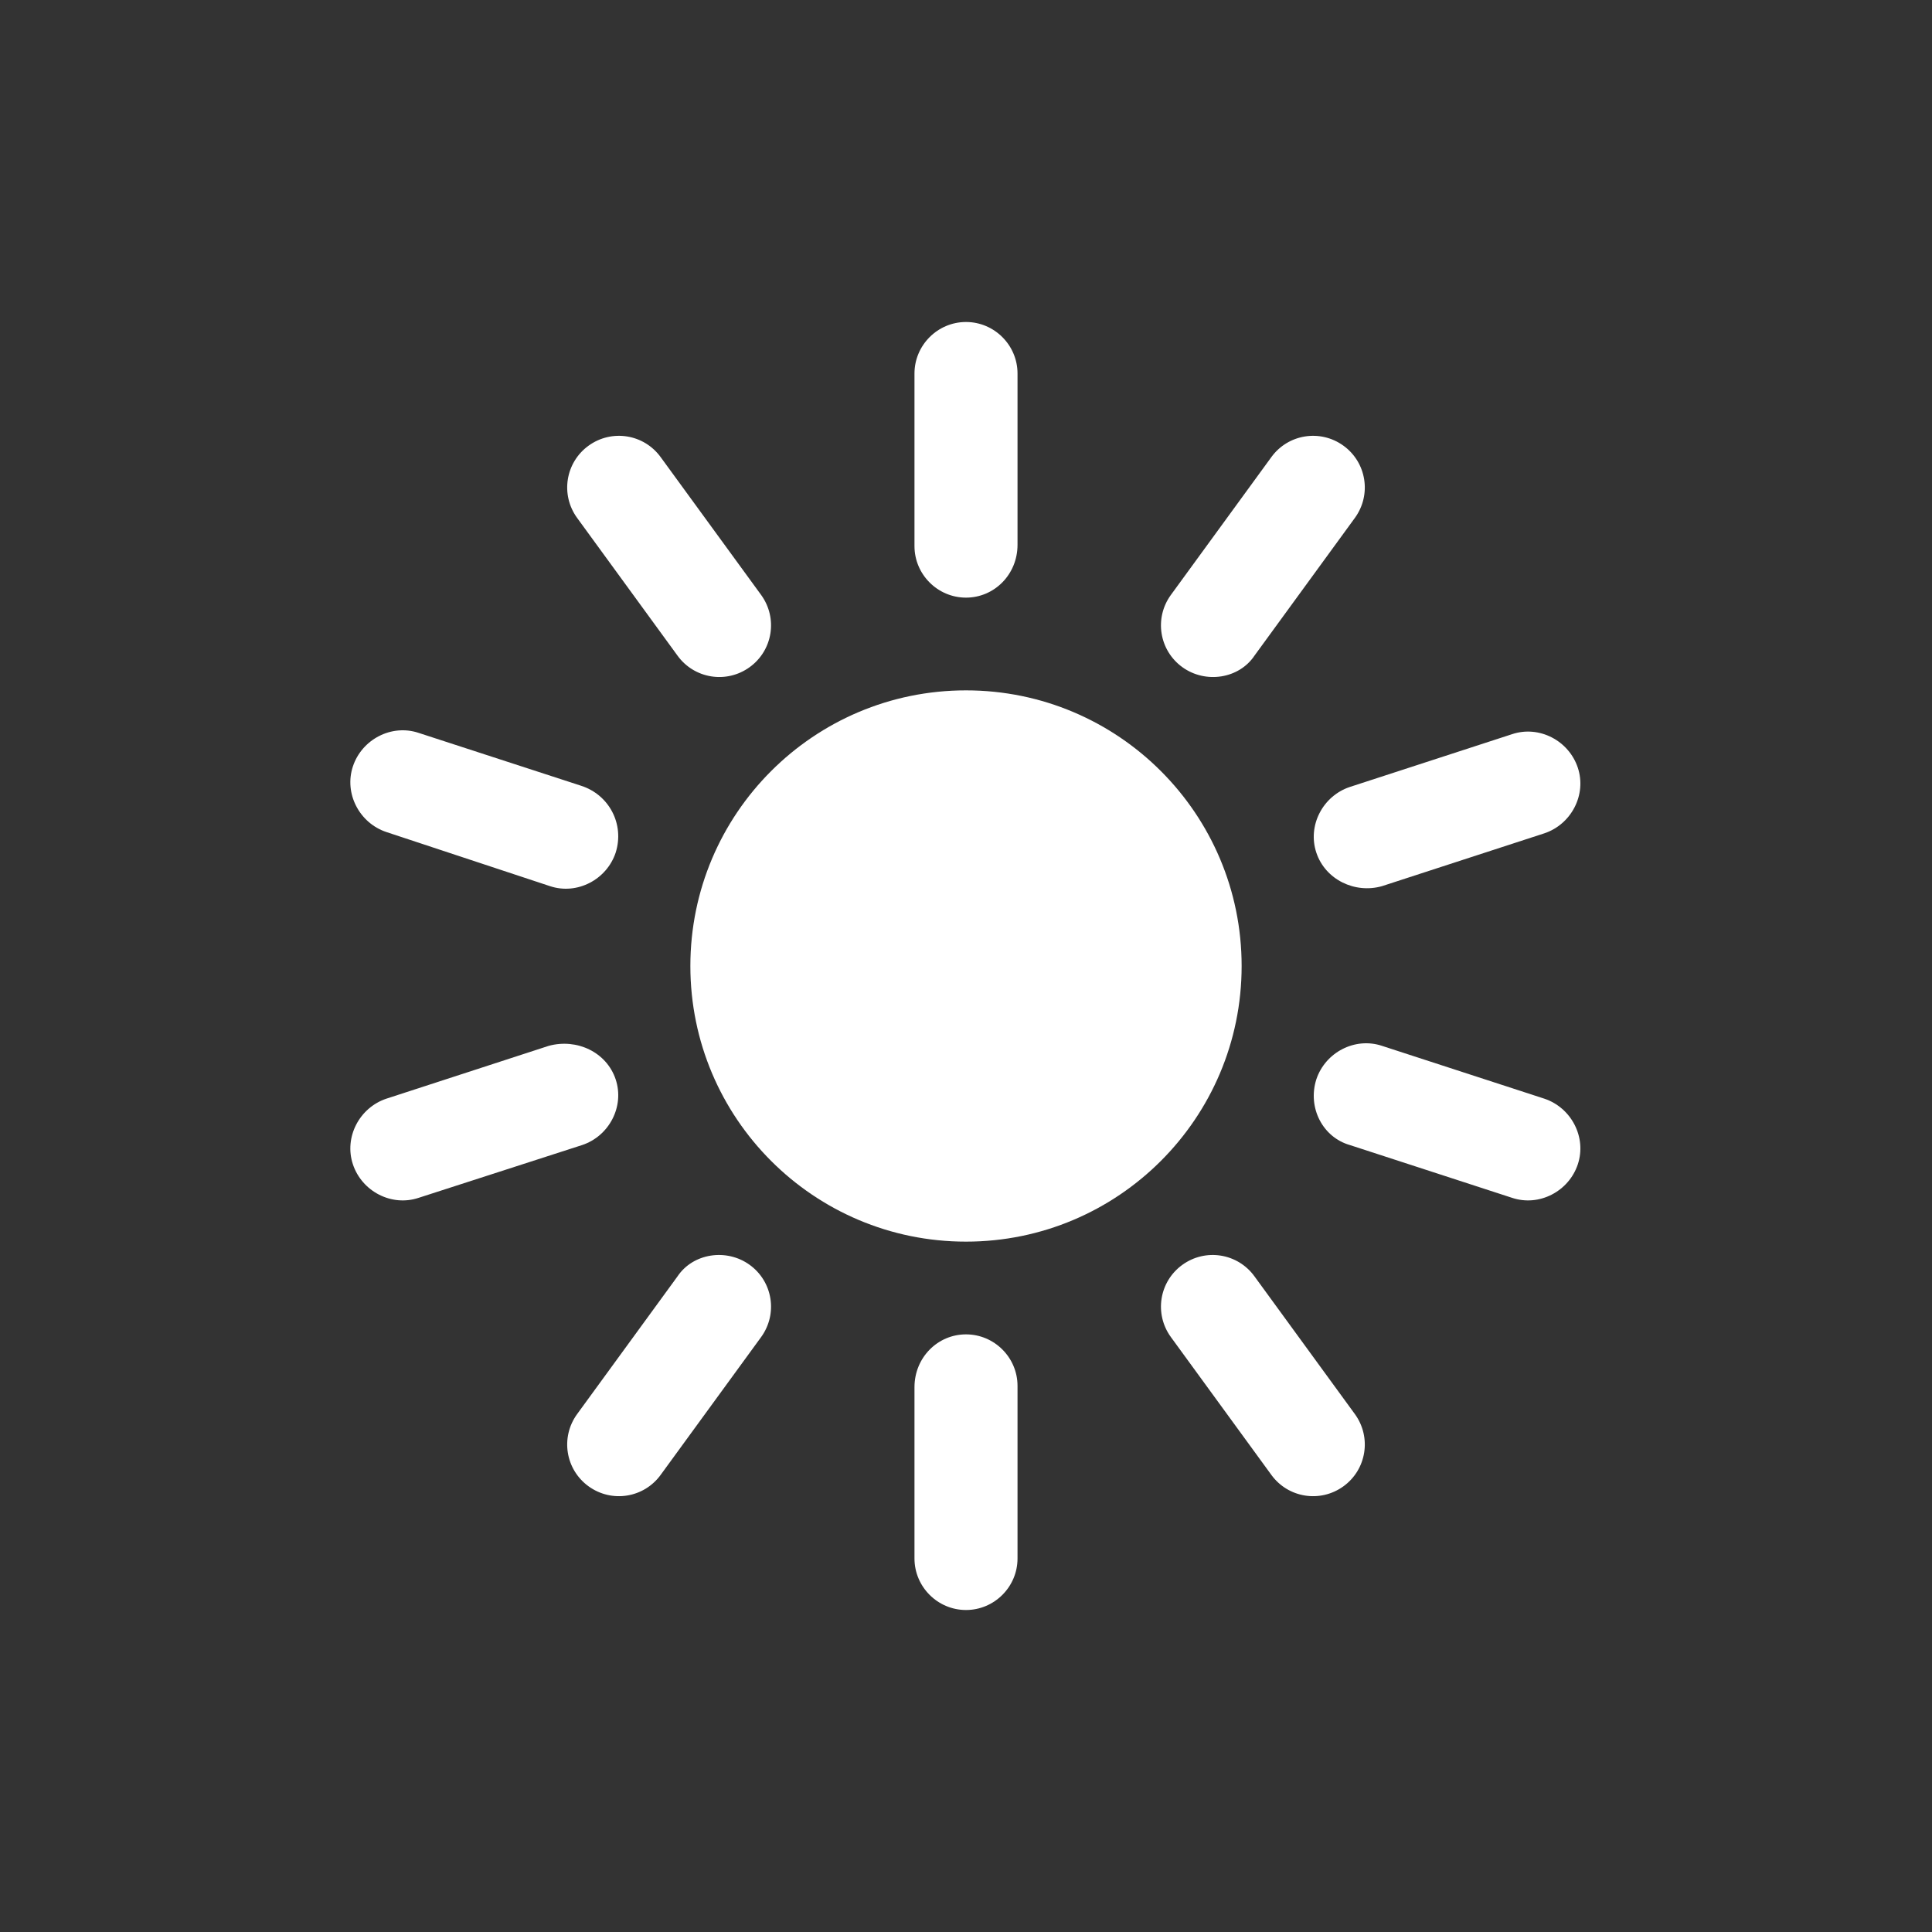 <?xml version="1.0" encoding="utf-8"?>
<!-- Generator: Adobe Illustrator 27.8.1, SVG Export Plug-In . SVG Version: 6.00 Build 0)  -->
<svg version="1.1" id="Layer_1" xmlns="http://www.w3.org/2000/svg" xmlns:xlink="http://www.w3.org/1999/xlink" x="0px" y="0px"
	 viewBox="0 0 150 150" style="enable-background:new 0 0 150 150;" xml:space="preserve">
<rect x="0" y="0" width="150" height="150" fill="#333333" stroke="none"/>
<style type="text/css">
	.st0{fill:#FFFFFF;}
</style>
<g>
	<g>
		<circle class="st0" cx="75" cy="75" r="21.4"/>
	</g>
	<g>
		<path class="st0" d="M75,46.4c-2.2,0-4-1.8-4-4V29c0-2.2,1.8-4,4-4s4,1.8,4,4v13.3C79,44.6,77.2,46.4,75,46.4z"/>
	</g>
	<g>
		<path class="st0" d="M58.2,51.8c-1.8,1.3-4.3,0.9-5.6-0.9l-7.8-10.7c-1.3-1.8-0.9-4.3,0.9-5.6c1.8-1.3,4.3-0.9,5.6,0.9l7.8,10.7
			C60.4,48,60,50.5,58.2,51.8z"/>
	</g>
	<g>
		<path class="st0" d="M47.8,66.2c-0.7,2.1-3,3.3-5.1,2.6L30,64.6c-2.1-0.7-3.3-3-2.6-5.1c0.7-2.1,3-3.3,5.1-2.6l12.6,4.1
			C47.3,61.7,48.5,64,47.8,66.2z"/>
	</g>
	<g>
		<path class="st0" d="M47.8,83.8c0.7,2.1-0.5,4.4-2.6,5.1L32.5,93c-2.1,0.7-4.4-0.5-5.1-2.6s0.5-4.4,2.6-5.1l12.6-4.1
			C44.8,80.6,47.1,81.7,47.8,83.8z"/>
	</g>
	<g>
		<path class="st0" d="M58.2,98.2c1.8,1.3,2.2,3.8,0.9,5.6l-7.8,10.7c-1.3,1.8-3.8,2.2-5.6,0.9s-2.2-3.8-0.9-5.6l7.8-10.7
			C53.8,97.3,56.4,96.9,58.2,98.2z"/>
	</g>
	<g>
		<path class="st0" d="M75,103.6c2.2,0,4,1.8,4,4V121c0,2.2-1.8,4-4,4s-4-1.8-4-4v-13.3C71,105.4,72.8,103.6,75,103.6z"/>
	</g>
	<g>
		<path class="st0" d="M91.8,98.2c1.8-1.3,4.3-0.9,5.6,0.9l7.8,10.7c1.3,1.8,0.9,4.3-0.9,5.6c-1.8,1.3-4.3,0.9-5.6-0.9l-7.8-10.7
			C89.6,102,90,99.5,91.8,98.2z"/>
	</g>
	<g>
		<path class="st0" d="M102.2,83.8c0.7-2.1,3-3.3,5.1-2.6l12.6,4.1c2.1,0.7,3.3,3,2.6,5.1c-0.7,2.1-3,3.3-5.1,2.6l-12.6-4.1
			C102.7,88.3,101.5,86,102.2,83.8z"/>
	</g>
	<g>
		<path class="st0" d="M102.2,66.2c-0.7-2.1,0.5-4.4,2.6-5.1l12.6-4.1c2.1-0.7,4.4,0.5,5.1,2.6c0.7,2.1-0.5,4.4-2.6,5.1l-12.6,4.1
			C105.2,69.4,102.9,68.3,102.2,66.2z"/>
	</g>
	<g>
		<path class="st0" d="M91.8,51.8c-1.8-1.3-2.2-3.8-0.9-5.6l7.8-10.7c1.3-1.8,3.8-2.2,5.6-0.9c1.8,1.3,2.2,3.8,0.9,5.6l-7.8,10.7
			C96.2,52.7,93.6,53.1,91.8,51.8z"/>
	</g>
</g>
</svg>

